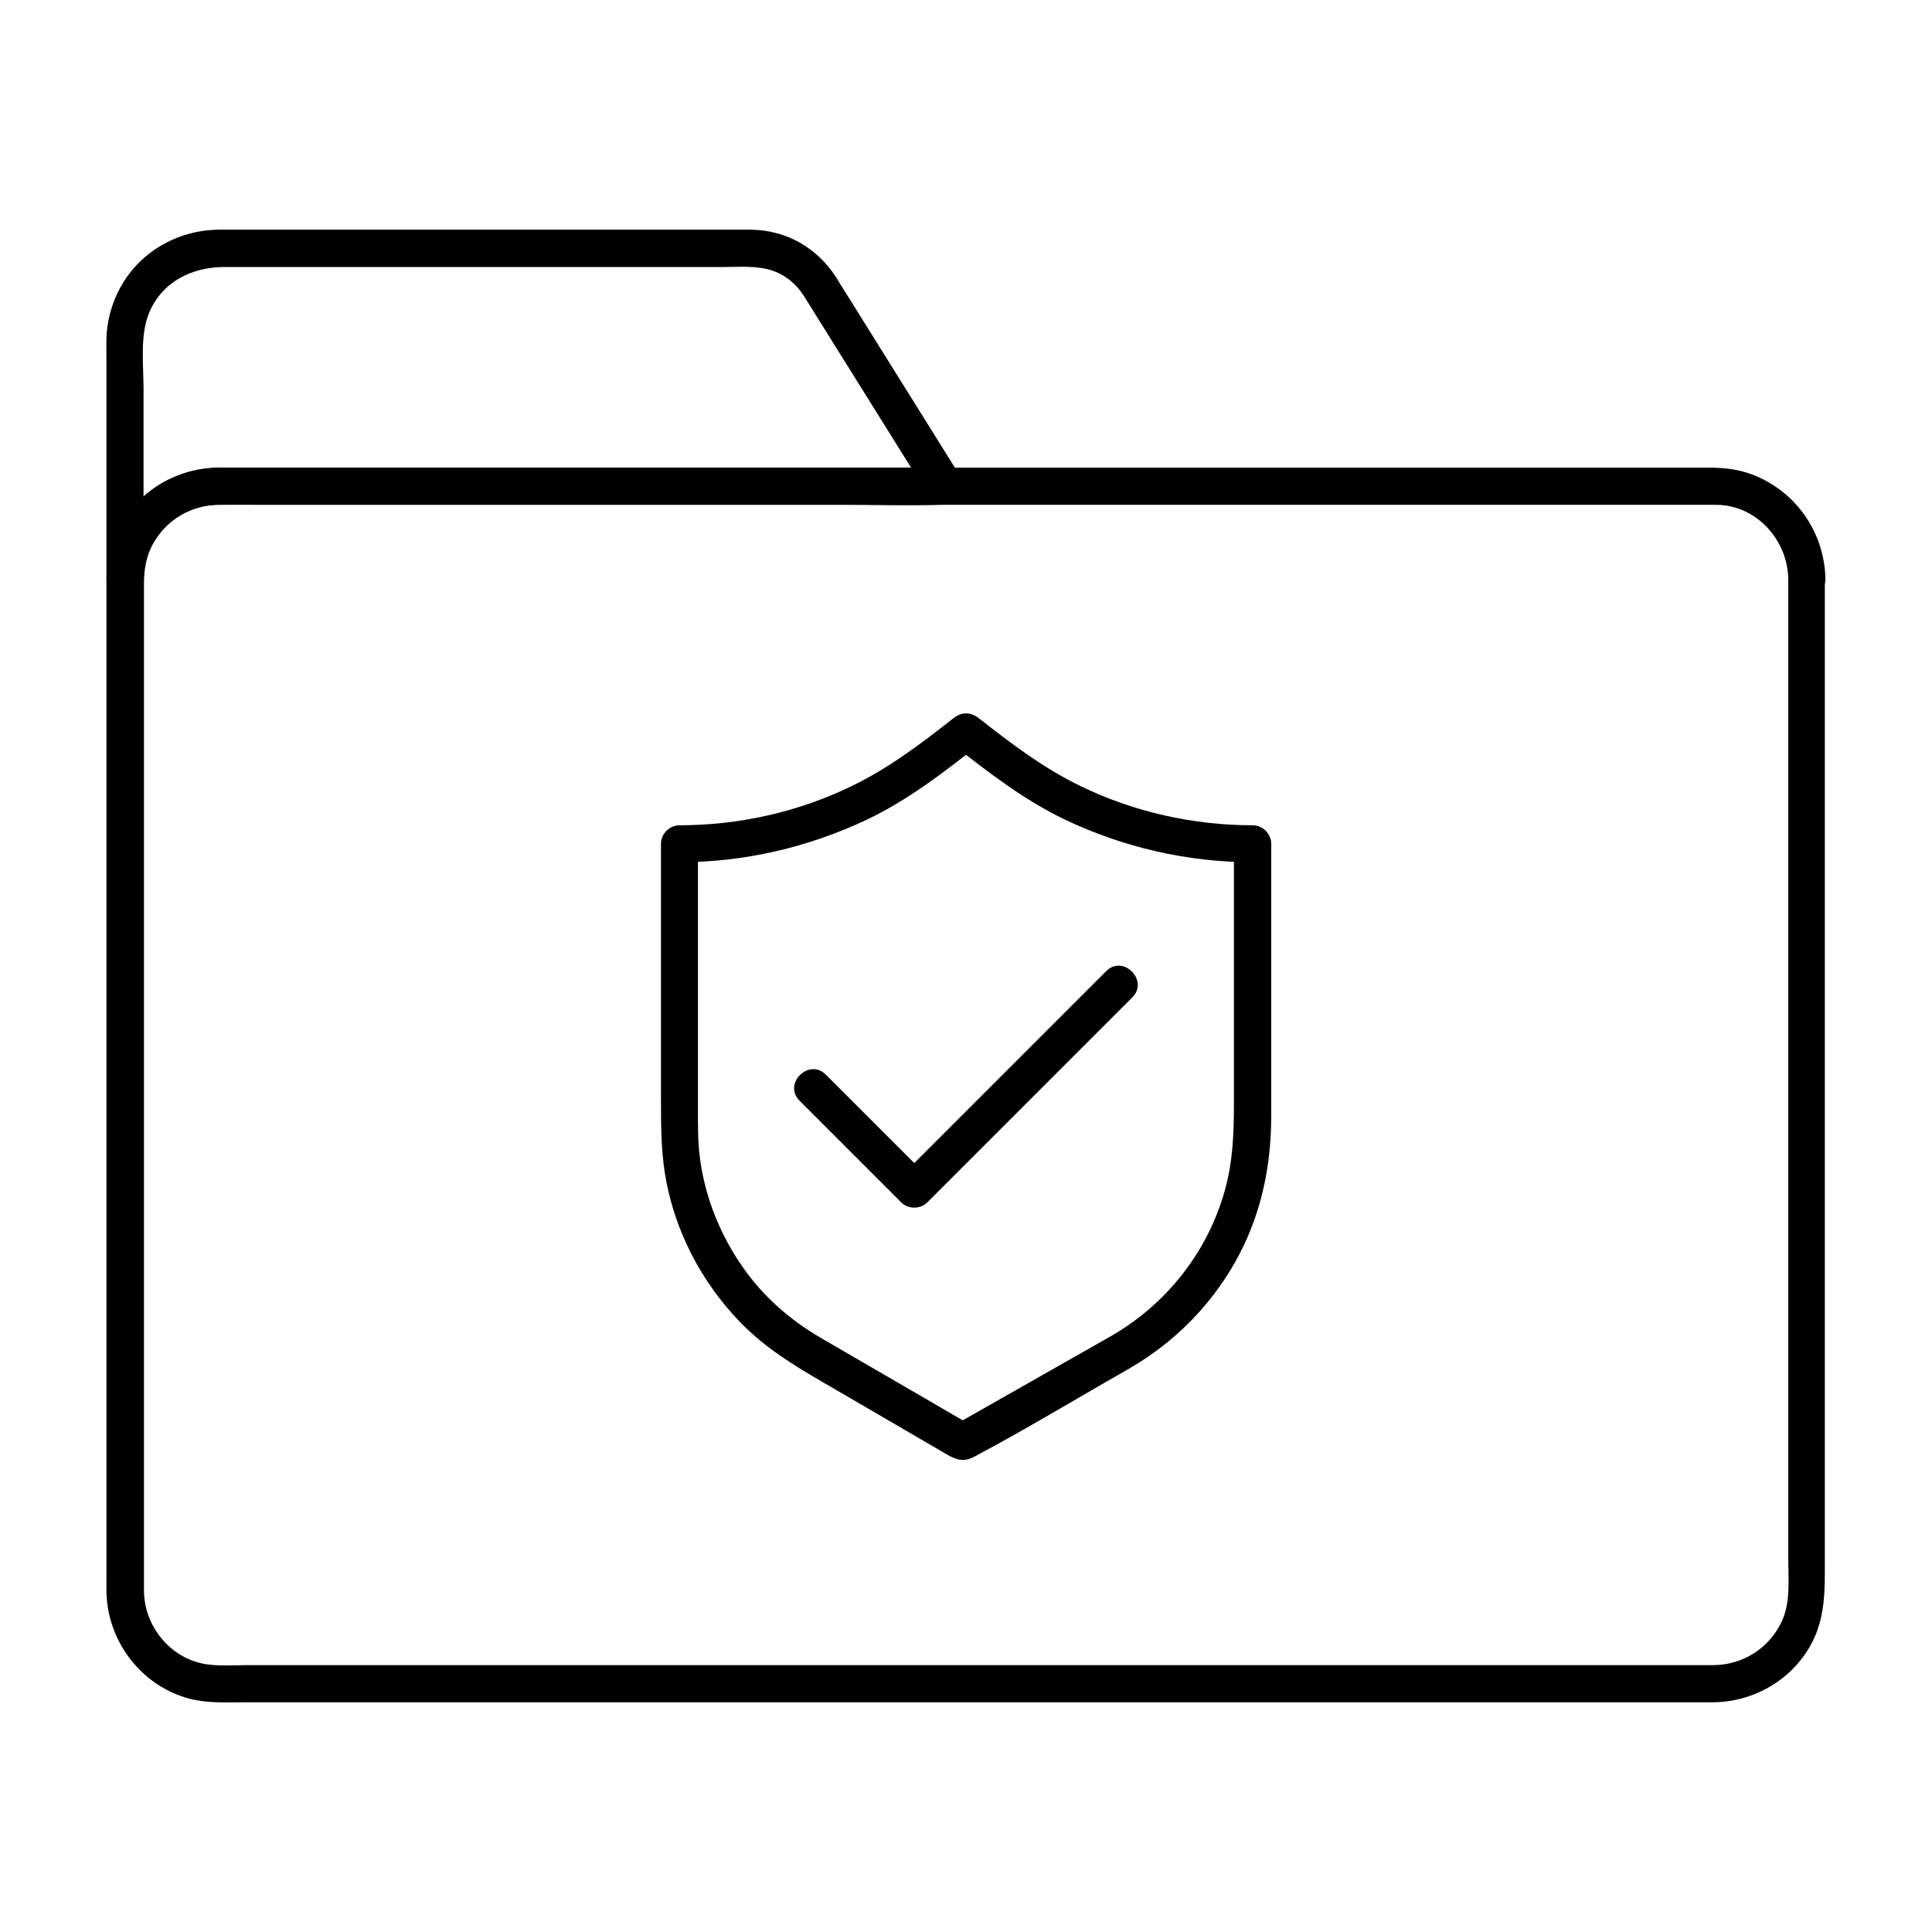 <?xml version="1.0" encoding="UTF-8"?>
<!-- The Best Svg Icon site in the world: iconSvg.co, Visit us! https://iconsvg.co -->
<svg fill="#000000" width="800px" height="800px" version="1.1" viewBox="144 144 512 512" xmlns="http://www.w3.org/2000/svg">
 <g>
  <path d="m356.95 222.29c9.691 15.5 19.336 30.996 29.027 46.492 1.379 2.164 2.754 4.379 4.082 6.543 1.426-2.461 2.856-4.922 4.231-7.379h-23.223-54.023-61.203-44.871-8.906c-12.152 0.051-23.074 7.281-27.699 18.5-1.426 3.492-2.117 7.231-2.164 11.02h9.84v-50.383c0-6.394-1.031-14.414 1.574-20.418 3.543-8.168 11.414-11.906 19.926-11.906h44.773 64.746 22.68c4.328 0 9.055-0.441 13.188 1.031 3.348 1.184 6.106 3.547 8.023 6.5 3.445 5.312 11.957 0.344 8.512-4.969-4.969-7.676-13.086-12.301-22.289-12.449h-2.953-18.992-64.895-50.871-3.641c-7.035 0.098-13.629 2.508-19.039 6.938-6.496 5.363-10.332 13.531-10.578 21.895-0.051 1.969 0 3.938 0 5.856v56.383 1.477c0 6.348 9.742 6.348 9.84 0 0.148-10.922 8.953-19.582 19.828-19.68h7.824 42.41 59.875 54.613c9.102 0 18.254 0.344 27.355 0h0.395c3.641 0 6.25-4.231 4.231-7.379-9.691-15.5-19.336-30.996-29.027-46.492-1.379-2.164-2.754-4.379-4.082-6.543-3.352-5.367-11.863-0.449-8.516 4.965z"/>
  <path d="m617.91 297.46v11.906 31.488 44.133 50.234 49.789 42.852 28.93c0 5.656 0.688 12.055-1.871 17.219-3.394 6.938-10.281 11.219-17.957 11.266h-3.246-18.008-30.602-40.195-47.035-50.332-50.871-48.363-43-34.195-22.535c-3.297 0-6.691 0.246-9.938-0.098-9.988-0.934-17.516-9.742-17.613-19.582v-3.344-22.781-38.77-48.363-50.824-46.938-36.406-19.285c0-3.836 0.543-7.527 2.508-10.973 3.59-6.348 10.184-10.086 17.418-10.137 3.59-0.051 7.133 0 10.727 0h24.992 35.965 43.984 49.004 51.219 49.938 45.855 38.719 28.684 15.352c1.18 0 2.312 0 3.492 0.051 10.082 0.691 17.758 9.695 17.906 19.633 0.098 6.348 9.938 6.348 9.84 0-0.195-12.793-8.461-24.156-20.664-28.141-3.297-1.082-6.742-1.379-10.184-1.379h-14.562-28.34-38.918-46.102-50.625-51.465-49.691-44.527-36.016-24.746c-3.344 0-6.742-0.051-10.086 0-10.281 0.098-19.875 5.41-25.289 14.168-3.051 4.969-4.328 10.629-4.328 16.383v18.598 36.262 47.43 51.562 48.562 39.164 22.535c0 1.426-0.051 2.902 0.051 4.379 0.688 12.645 9.543 23.863 21.844 27.16 4.773 1.277 9.691 0.984 14.562 0.984h21.992 34.195 43.148 48.707 51.562 50.824 47.43 40.59 30.504 17.562 2.856c10.578-0.098 20.516-5.758 25.73-15.008 4.035-7.184 3.836-14.66 3.836-22.484v-28.684-42.805-50.43-50.973-44.43-31.438-11.367c0.148-6.398-9.691-6.398-9.691-0.051z"/>
  <path d="m438.38 498.11c-12.203 6.938-24.355 13.824-36.555 20.762-1.723 0.984-3.492 1.969-5.215 2.953h4.969c-9.496-5.512-18.992-11.07-28.535-16.582-3.938-2.312-7.922-4.574-11.855-6.887-7.871-4.625-14.906-10.773-20.172-18.301-6.148-8.707-10.234-18.844-11.562-29.422-0.543-4.231-0.492-8.512-0.492-12.793v-38.375-31.883l-4.922 4.922c17.172 0 34.195-3.938 49.742-11.316 10.922-5.215 20.27-12.449 29.668-19.875h-6.938c9.445 7.379 18.793 14.66 29.668 19.875 15.5 7.379 32.52 11.316 49.742 11.316l-4.922-4.922v43.59 25.387c0 7.922-0.297 15.598-2.508 23.273-4.629 16.234-15.551 29.91-30.113 38.277-5.512 3.148-0.543 11.66 4.969 8.512 13.922-8.02 25.094-20.367 31.438-35.18 4.328-10.184 6.102-20.812 6.102-31.832v-53.973-18.008c0-2.656-2.262-4.922-4.922-4.922-15.695 0-31.391-3.492-45.512-10.332-9.891-4.773-18.402-11.266-26.961-17.957-2.312-1.82-4.625-1.82-6.938 0-8.562 6.742-17.074 13.188-26.961 17.957-14.121 6.84-29.816 10.332-45.512 10.332-2.656 0-4.922 2.262-4.922 4.922v41.426 26.027c0 6.641 0 13.188 1.031 19.828 2.363 14.906 9.645 28.98 20.223 39.754 6.348 6.496 13.875 11.121 21.648 15.645 8.02 4.676 16.039 9.297 24.008 13.973 2.953 1.723 5.902 3.445 8.855 5.164 2.312 1.328 4.379 2.117 7.086 0.688 13.578-7.184 26.766-15.203 40.098-22.781 0.395-0.246 0.789-0.441 1.23-0.688 5.519-3.144 0.551-11.656-4.961-8.555z"/>
  <path d="m355.91 435.72c8.953 8.953 17.91 17.91 26.914 26.914 1.871 1.871 5.066 1.871 6.938 0 15.844-15.844 31.684-31.684 47.527-47.527 2.262-2.262 4.527-4.527 6.789-6.789 4.477-4.477-2.461-11.465-6.938-6.938-15.844 15.844-31.684 31.684-47.527 47.527-2.262 2.262-4.527 4.527-6.789 6.789h6.938c-8.953-8.953-17.91-17.91-26.914-26.914-4.477-4.477-11.461 2.461-6.938 6.938z"/>
 </g>
</svg>